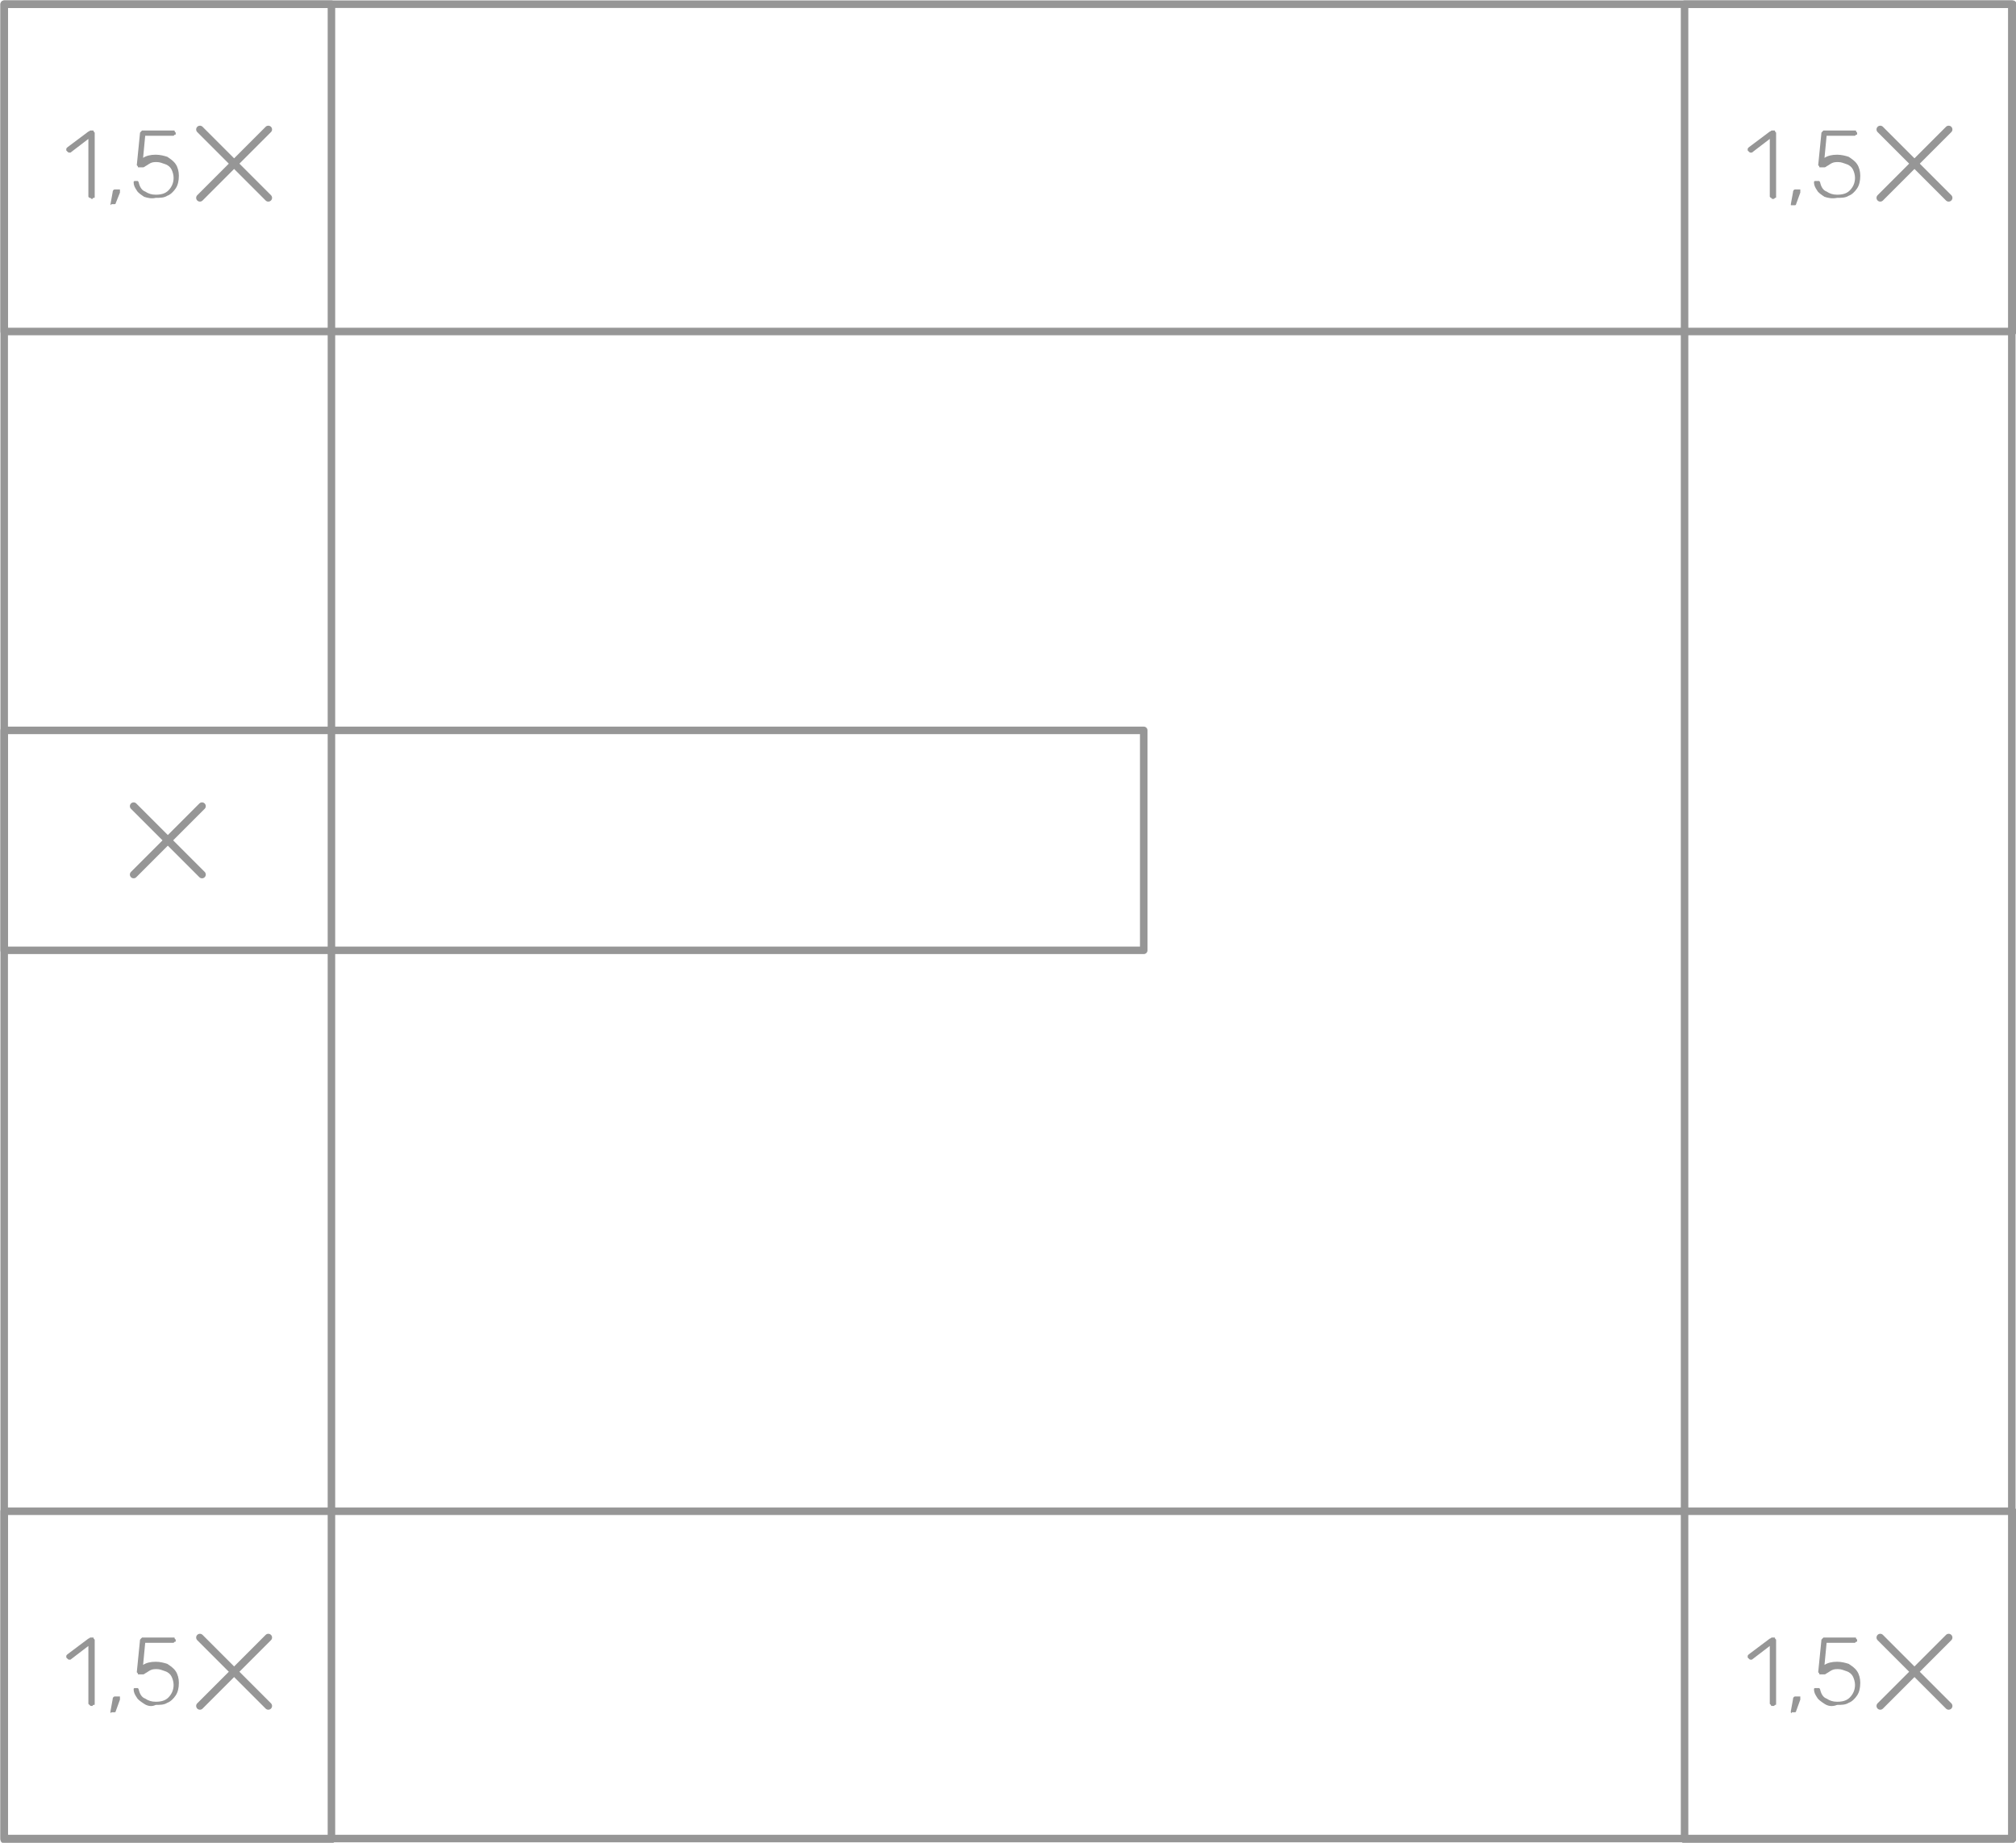 <?xml version="1.0" encoding="UTF-8"?> <!-- Generator: Adobe Illustrator 18.0.0, SVG Export Plug-In . SVG Version: 6.00 Build 0) --> <svg xmlns="http://www.w3.org/2000/svg" xmlns:xlink="http://www.w3.org/1999/xlink" id="Слой_1" x="0px" y="0px" viewBox="0 0 191.6 175.1" xml:space="preserve"> <g> <rect x="0.4" y="0.4" fill="none" stroke="#969696" stroke-width="0.714" stroke-linecap="round" stroke-linejoin="round" stroke-miterlimit="10" width="190.9" height="31.1"></rect> <rect x="0.4" y="143.6" fill="none" stroke="#969696" stroke-width="0.714" stroke-linecap="round" stroke-linejoin="round" stroke-miterlimit="10" width="190.9" height="31.1"></rect> <g> <line fill="none" stroke="#969696" stroke-width="0.714" stroke-linecap="round" stroke-linejoin="round" stroke-miterlimit="10" x1="19" y1="155.6" x2="25.5" y2="162.1"></line> <line fill="none" stroke="#969696" stroke-width="0.714" stroke-linecap="round" stroke-linejoin="round" stroke-miterlimit="10" x1="25.5" y1="155.6" x2="19" y2="162.1"></line> </g> <g> <line fill="none" stroke="#969696" stroke-width="0.714" stroke-linecap="round" stroke-linejoin="round" stroke-miterlimit="10" x1="12.7" y1="76.6" x2="19.2" y2="83.1"></line> <line fill="none" stroke="#969696" stroke-width="0.714" stroke-linecap="round" stroke-linejoin="round" stroke-miterlimit="10" x1="19.2" y1="76.6" x2="12.7" y2="83.1"></line> </g> <rect x="160.1" y="0.4" fill="none" stroke="#969696" stroke-width="0.714" stroke-linecap="round" stroke-linejoin="round" stroke-miterlimit="10" width="31.1" height="174.4"></rect> <rect x="0.4" y="0.4" fill="none" stroke="#969696" stroke-width="0.714" stroke-linecap="round" stroke-linejoin="round" stroke-miterlimit="10" width="31.1" height="174.4"></rect> <rect x="0.4" y="69.4" fill="none" stroke="#969696" stroke-width="0.714" stroke-linecap="round" stroke-linejoin="round" stroke-miterlimit="10" width="108.3" height="20.9"></rect> <g> <path fill="#969696" d="M8.5,162c0,0-0.1-0.1-0.1-0.1v-5.5l-1.7,1.3c0,0-0.1,0-0.1,0c-0.1,0-0.1,0-0.2-0.1l-0.1-0.1 c0,0,0-0.1,0-0.1c0-0.1,0-0.1,0.1-0.2l2-1.5c0.1,0,0.1-0.1,0.2-0.1h0.2c0.1,0,0.1,0,0.1,0.1c0,0,0.1,0.1,0.1,0.1v6.1 c0,0.1,0,0.1-0.1,0.1s-0.1,0.1-0.1,0.1H8.7C8.6,162.1,8.6,162.1,8.5,162z"></path> <path fill="#969696" d="M10.5,162.7c0,0,0-0.1,0-0.1l0.2-1.1c0-0.2,0.1-0.3,0.2-0.3h0.4c0,0,0.1,0,0.1,0c0,0,0,0.1,0,0.1 c0,0.1,0,0.1,0,0.2l-0.4,1.1c0,0.1-0.1,0.1-0.1,0.1c0,0-0.1,0-0.1,0h-0.2C10.5,162.8,10.5,162.8,10.5,162.7z"></path> <path fill="#969696" d="M13.7,161.9c-0.3-0.2-0.6-0.4-0.7-0.6c-0.2-0.3-0.3-0.5-0.3-0.8v0c0,0,0-0.1,0.1-0.1c0,0,0.1,0,0.1,0H13 c0.1,0,0.1,0,0.1,0c0,0,0.1,0.1,0.1,0.2c0.1,0.4,0.3,0.7,0.6,0.8c0.3,0.2,0.6,0.3,1,0.3c0.5,0,0.9-0.1,1.2-0.4s0.5-0.7,0.5-1.2 c0-0.3-0.1-0.6-0.2-0.8c-0.1-0.2-0.3-0.4-0.6-0.5c-0.3-0.1-0.5-0.2-0.8-0.2c-0.2,0-0.4,0-0.6,0.1c-0.2,0.1-0.3,0.2-0.5,0.3 c-0.1,0.1-0.2,0.1-0.2,0.1c-0.1,0-0.1,0-0.2,0h-0.2c-0.1,0-0.1,0-0.1-0.1c0,0-0.1-0.1-0.1-0.1l0.3-3c0-0.1,0-0.1,0.1-0.2 c0,0,0.1-0.1,0.1-0.1h3c0.1,0,0.1,0,0.1,0.1c0,0,0.1,0.1,0.1,0.1v0.1c0,0.1,0,0.1-0.1,0.1c0,0-0.1,0.1-0.1,0.1h-2.7l-0.2,2.1 c0.3-0.2,0.7-0.3,1.2-0.3c0.4,0,0.8,0.1,1.1,0.2c0.3,0.2,0.6,0.4,0.8,0.7c0.2,0.3,0.3,0.7,0.3,1.1c0,0.5-0.1,0.9-0.3,1.2 c-0.2,0.3-0.5,0.6-0.8,0.7c-0.3,0.2-0.7,0.2-1.1,0.2C14.4,162.2,14,162.1,13.7,161.9z"></path> </g> <g> <line fill="none" stroke="#969696" stroke-width="0.714" stroke-linecap="round" stroke-linejoin="round" stroke-miterlimit="10" x1="178.7" y1="155.6" x2="185.2" y2="162.1"></line> <line fill="none" stroke="#969696" stroke-width="0.714" stroke-linecap="round" stroke-linejoin="round" stroke-miterlimit="10" x1="185.2" y1="155.6" x2="178.7" y2="162.1"></line> </g> <g> <path fill="#969696" d="M168.3,162c0,0-0.1-0.1-0.1-0.1v-5.5l-1.7,1.3c0,0-0.1,0-0.1,0c-0.1,0-0.1,0-0.2-0.1l-0.1-0.1 c0,0,0-0.1,0-0.1c0-0.1,0-0.1,0.1-0.2l2-1.5c0.1,0,0.1-0.1,0.2-0.1h0.2c0.1,0,0.1,0,0.1,0.1c0,0,0.1,0.1,0.1,0.1v6.1 c0,0.1,0,0.1-0.1,0.1c0,0-0.1,0.1-0.1,0.1h-0.2C168.4,162.1,168.3,162.1,168.3,162z"></path> <path fill="#969696" d="M170.2,162.7c0,0,0-0.1,0-0.1l0.2-1.1c0-0.2,0.1-0.3,0.2-0.3h0.4c0,0,0.1,0,0.1,0c0,0,0,0.1,0,0.1 c0,0.1,0,0.1,0,0.2l-0.4,1.1c0,0.1-0.1,0.1-0.1,0.1c0,0-0.1,0-0.1,0h-0.2C170.3,162.8,170.2,162.8,170.2,162.7z"></path> <path fill="#969696" d="M173.4,161.9c-0.3-0.2-0.6-0.4-0.7-0.6c-0.2-0.3-0.3-0.5-0.3-0.8v0c0,0,0-0.1,0.1-0.1c0,0,0.1,0,0.1,0h0.2 c0.1,0,0.1,0,0.1,0c0,0,0.1,0.1,0.1,0.2c0.1,0.4,0.3,0.7,0.6,0.8c0.3,0.2,0.6,0.3,1,0.3c0.5,0,0.9-0.1,1.2-0.4 c0.3-0.3,0.5-0.7,0.5-1.2c0-0.3-0.1-0.6-0.2-0.8c-0.1-0.2-0.3-0.4-0.6-0.5c-0.3-0.1-0.5-0.2-0.8-0.2c-0.2,0-0.4,0-0.6,0.1 c-0.2,0.1-0.3,0.2-0.5,0.3c-0.1,0.1-0.2,0.1-0.2,0.1c-0.1,0-0.1,0-0.2,0h-0.2c-0.1,0-0.1,0-0.1-0.1c0,0-0.1-0.1-0.1-0.1l0.3-3 c0-0.1,0-0.1,0.1-0.2c0,0,0.1-0.1,0.1-0.1h3c0.1,0,0.1,0,0.1,0.1c0,0,0.1,0.1,0.1,0.1v0.1c0,0.1,0,0.1-0.1,0.1 c0,0-0.1,0.1-0.1,0.1h-2.7l-0.2,2.1c0.3-0.2,0.7-0.3,1.2-0.3c0.4,0,0.8,0.1,1.1,0.2c0.3,0.2,0.6,0.4,0.8,0.7 c0.2,0.3,0.3,0.7,0.3,1.1c0,0.5-0.1,0.9-0.3,1.2c-0.2,0.3-0.5,0.6-0.8,0.7c-0.3,0.2-0.7,0.2-1.1,0.2 C174.1,162.2,173.7,162.1,173.4,161.9z"></path> </g> <g> <line fill="none" stroke="#969696" stroke-width="0.714" stroke-linecap="round" stroke-linejoin="round" stroke-miterlimit="10" x1="19" y1="12.3" x2="25.5" y2="18.8"></line> <line fill="none" stroke="#969696" stroke-width="0.714" stroke-linecap="round" stroke-linejoin="round" stroke-miterlimit="10" x1="25.5" y1="12.3" x2="19" y2="18.8"></line> </g> <g> <path fill="#969696" d="M8.5,18.8c0,0-0.1-0.1-0.1-0.1v-5.5l-1.7,1.3c0,0-0.1,0-0.1,0c-0.1,0-0.1,0-0.2-0.1l-0.1-0.1 c0,0,0-0.1,0-0.1c0-0.1,0-0.1,0.1-0.2l2-1.5c0.1,0,0.1-0.1,0.2-0.1h0.2c0.1,0,0.1,0,0.1,0.1c0,0,0.1,0.1,0.1,0.1v6.1 c0,0.1,0,0.1-0.1,0.1s-0.1,0.1-0.1,0.1H8.7C8.6,18.8,8.6,18.8,8.5,18.8z"></path> <path fill="#969696" d="M10.5,19.5c0,0,0-0.1,0-0.1l0.2-1.1c0-0.2,0.1-0.3,0.2-0.3h0.4c0,0,0.1,0,0.1,0c0,0,0,0.1,0,0.1 c0,0.1,0,0.1,0,0.2L11,19.3c0,0.1-0.1,0.1-0.1,0.1c0,0-0.1,0-0.1,0h-0.2C10.5,19.5,10.5,19.5,10.5,19.5z"></path> <path fill="#969696" d="M13.7,18.7c-0.3-0.2-0.6-0.4-0.7-0.6c-0.2-0.3-0.3-0.5-0.3-0.8v0c0,0,0-0.1,0.1-0.1c0,0,0.1,0,0.1,0H13 c0.1,0,0.1,0,0.1,0c0,0,0.1,0.1,0.1,0.2c0.1,0.4,0.3,0.7,0.6,0.8c0.3,0.2,0.6,0.3,1,0.3c0.5,0,0.9-0.1,1.2-0.4 c0.3-0.3,0.5-0.7,0.5-1.2c0-0.3-0.1-0.6-0.2-0.8c-0.1-0.2-0.3-0.4-0.6-0.5c-0.3-0.1-0.5-0.2-0.8-0.2c-0.2,0-0.4,0-0.6,0.1 c-0.2,0.1-0.3,0.2-0.5,0.3c-0.1,0.1-0.2,0.1-0.2,0.1c-0.1,0-0.1,0-0.2,0h-0.2c-0.1,0-0.1,0-0.1-0.1c0,0-0.1-0.1-0.1-0.1l0.3-3 c0-0.1,0-0.1,0.1-0.2c0,0,0.1-0.1,0.1-0.1h3c0.1,0,0.1,0,0.1,0.1c0,0,0.1,0.1,0.1,0.1v0.1c0,0.1,0,0.1-0.1,0.1 c0,0-0.1,0.1-0.1,0.1h-2.7L13.6,15c0.3-0.2,0.7-0.3,1.2-0.3c0.4,0,0.8,0.1,1.1,0.2c0.3,0.2,0.6,0.4,0.8,0.7 c0.2,0.3,0.3,0.7,0.3,1.1c0,0.5-0.1,0.9-0.3,1.2c-0.2,0.3-0.5,0.6-0.8,0.7c-0.3,0.2-0.7,0.2-1.1,0.2C14.4,18.9,14,18.8,13.7,18.7z "></path> </g> <g> <line fill="none" stroke="#969696" stroke-width="0.714" stroke-linecap="round" stroke-linejoin="round" stroke-miterlimit="10" x1="178.7" y1="12.3" x2="185.2" y2="18.8"></line> <line fill="none" stroke="#969696" stroke-width="0.714" stroke-linecap="round" stroke-linejoin="round" stroke-miterlimit="10" x1="185.2" y1="12.3" x2="178.7" y2="18.8"></line> </g> <g> <path fill="#969696" d="M168.3,18.8c0,0-0.1-0.1-0.1-0.1v-5.5l-1.7,1.3c0,0-0.1,0-0.1,0c-0.1,0-0.1,0-0.2-0.1l-0.1-0.1 c0,0,0-0.1,0-0.1c0-0.1,0-0.1,0.1-0.2l2-1.5c0.1,0,0.1-0.1,0.2-0.1h0.2c0.1,0,0.1,0,0.1,0.1c0,0,0.1,0.1,0.1,0.1v6.1 c0,0.1,0,0.1-0.1,0.1c0,0-0.1,0.1-0.1,0.1h-0.2C168.4,18.8,168.3,18.8,168.3,18.8z"></path> <path fill="#969696" d="M170.2,19.5c0,0,0-0.1,0-0.1l0.2-1.1c0-0.2,0.1-0.3,0.2-0.3h0.4c0,0,0.1,0,0.1,0c0,0,0,0.1,0,0.1 c0,0.1,0,0.1,0,0.2l-0.4,1.1c0,0.1-0.1,0.1-0.1,0.1c0,0-0.1,0-0.1,0h-0.2C170.3,19.5,170.2,19.5,170.2,19.5z"></path> <path fill="#969696" d="M173.4,18.7c-0.3-0.2-0.6-0.4-0.7-0.6c-0.2-0.3-0.3-0.5-0.3-0.8v0c0,0,0-0.1,0.1-0.1c0,0,0.1,0,0.1,0h0.2 c0.1,0,0.1,0,0.1,0c0,0,0.1,0.1,0.1,0.2c0.1,0.4,0.3,0.7,0.6,0.8c0.3,0.2,0.6,0.3,1,0.3c0.5,0,0.9-0.1,1.2-0.4 c0.3-0.3,0.5-0.7,0.5-1.2c0-0.3-0.1-0.6-0.2-0.8c-0.1-0.2-0.3-0.4-0.6-0.5c-0.3-0.1-0.5-0.2-0.8-0.2c-0.2,0-0.4,0-0.6,0.1 c-0.2,0.1-0.3,0.2-0.5,0.3c-0.1,0.1-0.2,0.1-0.2,0.1c-0.1,0-0.1,0-0.2,0h-0.2c-0.1,0-0.1,0-0.1-0.1c0,0-0.1-0.1-0.1-0.1l0.3-3 c0-0.1,0-0.1,0.1-0.2c0,0,0.1-0.1,0.1-0.1h3c0.1,0,0.1,0,0.1,0.1c0,0,0.1,0.1,0.1,0.1v0.1c0,0.1,0,0.1-0.1,0.1 c0,0-0.1,0.1-0.1,0.1h-2.7l-0.2,2.1c0.3-0.2,0.7-0.3,1.2-0.3c0.4,0,0.8,0.1,1.1,0.2c0.3,0.2,0.6,0.4,0.8,0.7 c0.2,0.3,0.3,0.7,0.3,1.1c0,0.5-0.1,0.9-0.3,1.2c-0.2,0.3-0.5,0.6-0.8,0.7c-0.3,0.2-0.7,0.2-1.1,0.2 C174.1,18.9,173.7,18.8,173.4,18.7z"></path> </g> </g> </svg> 